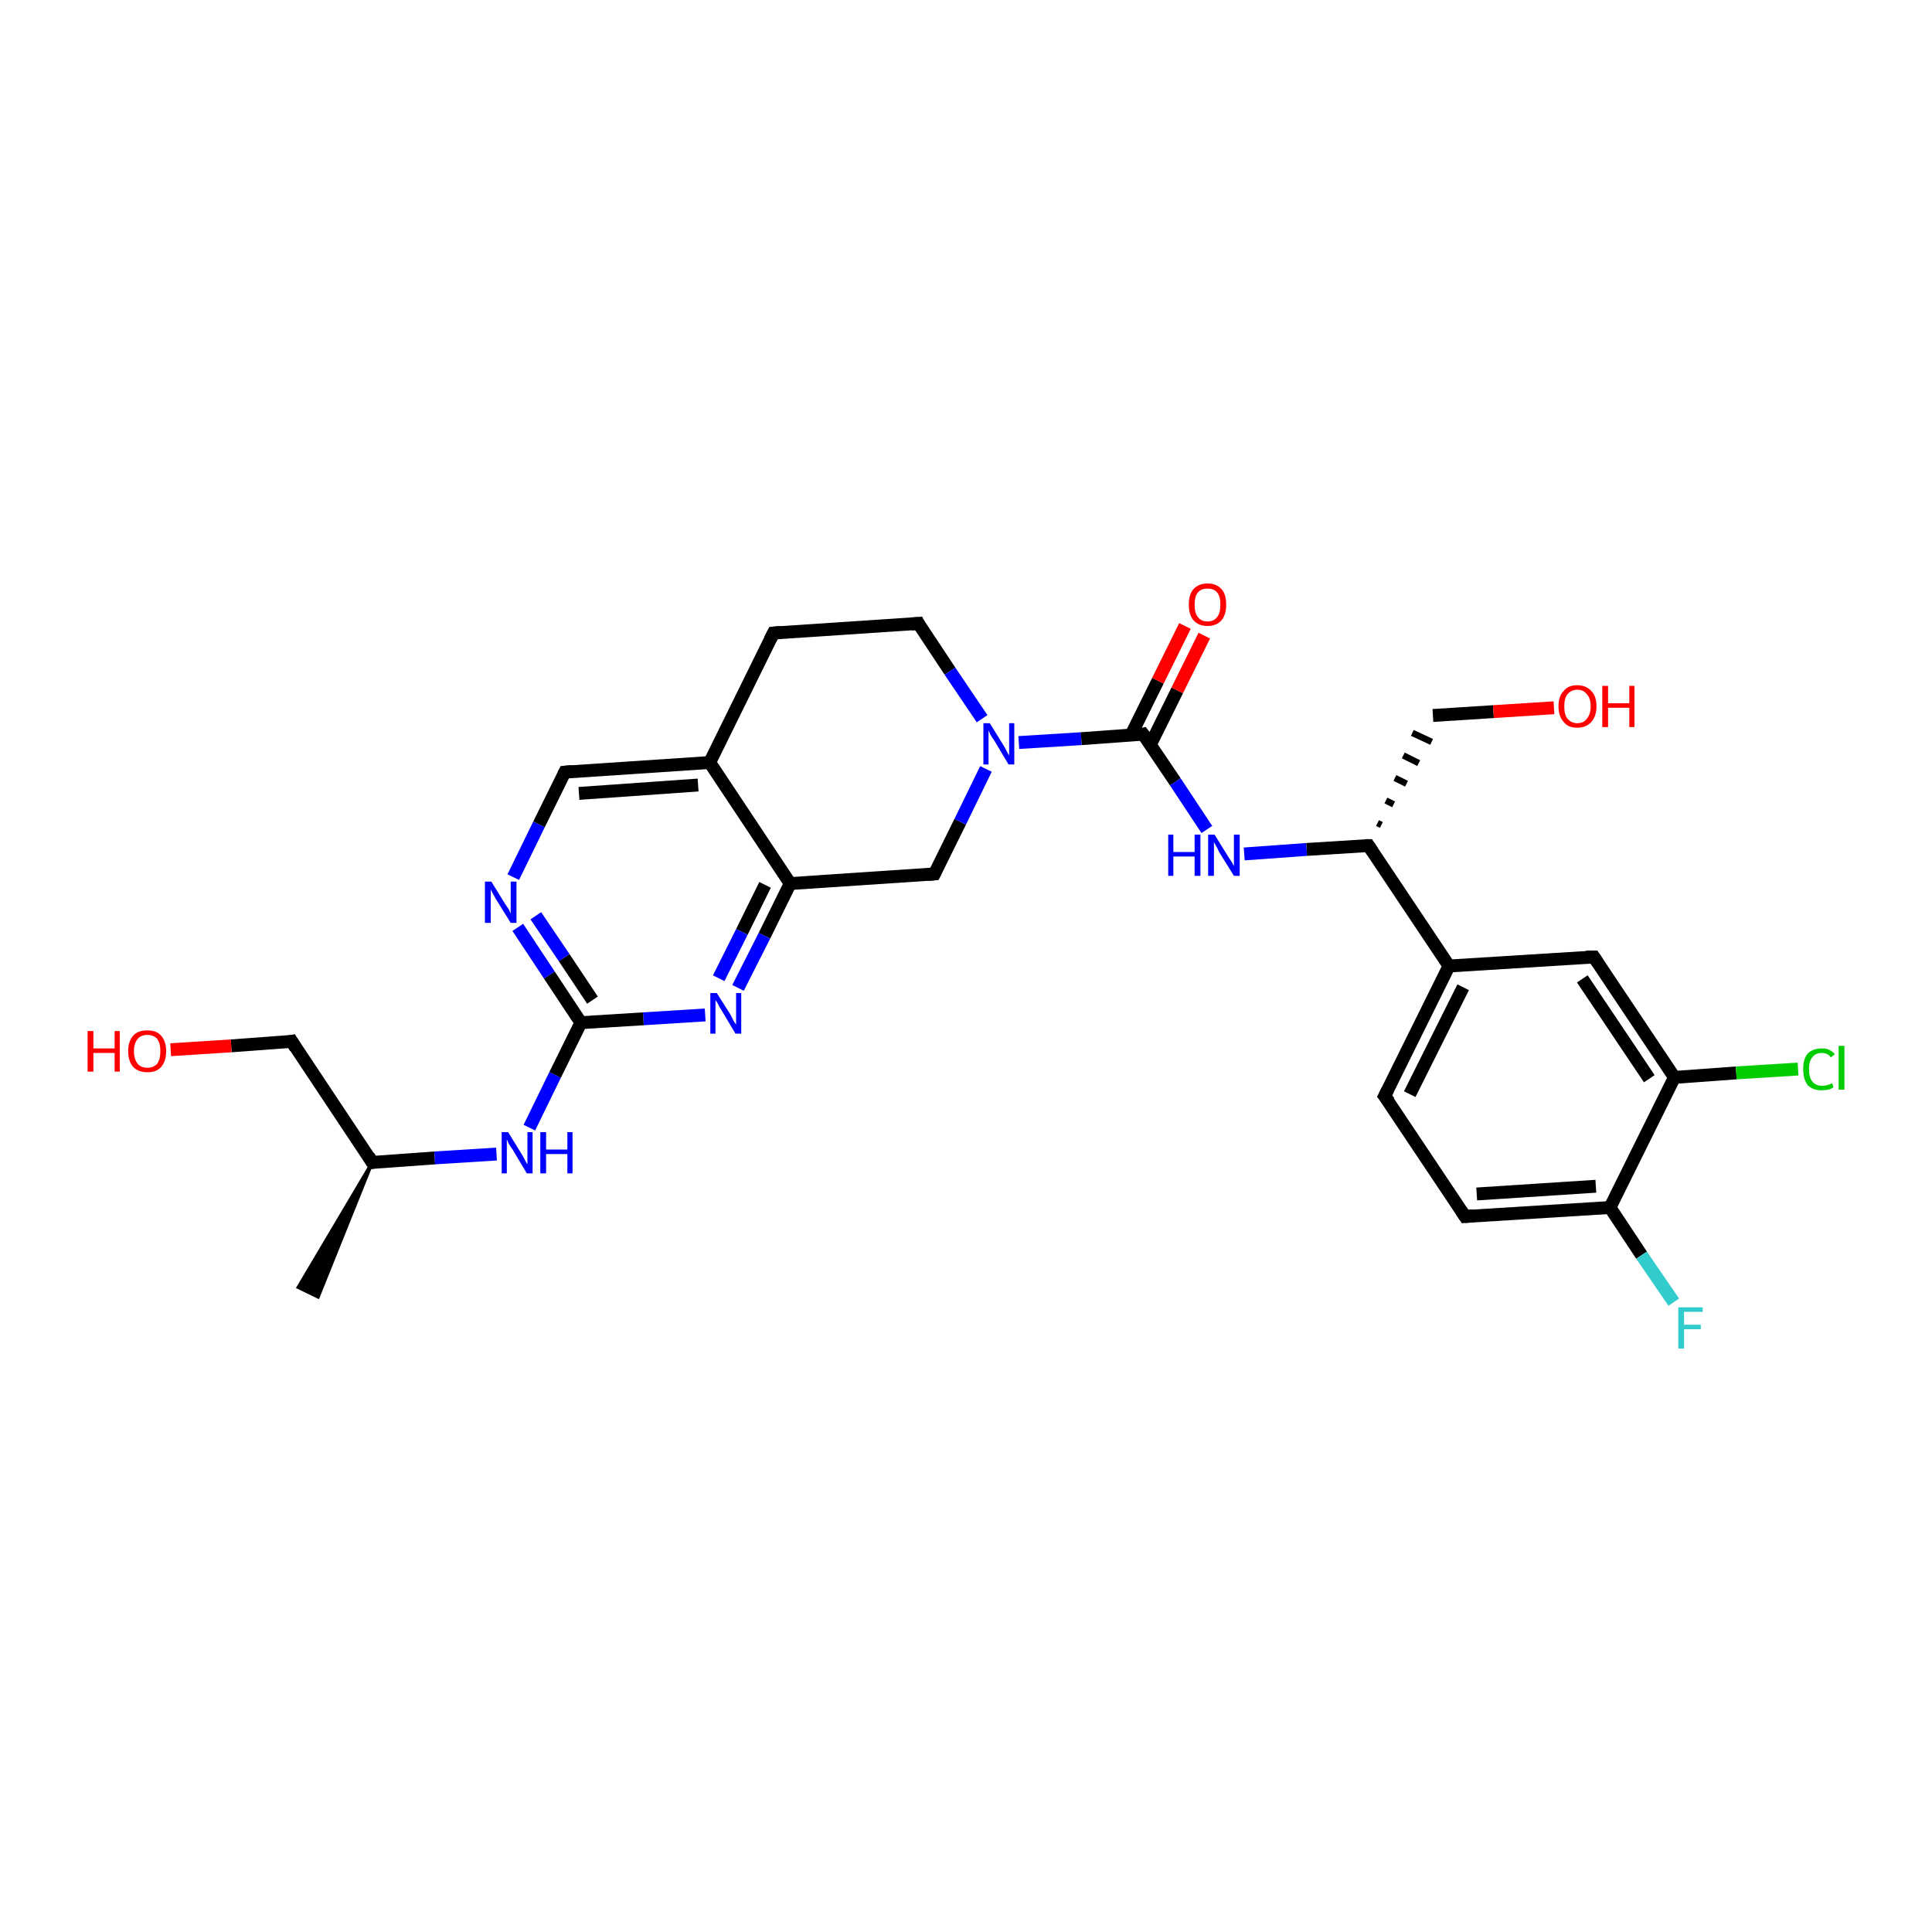 <?xml version='1.0' encoding='iso-8859-1'?>
<svg version='1.1' baseProfile='full'
              xmlns='http://www.w3.org/2000/svg'
                      xmlns:rdkit='http://www.rdkit.org/xml'
                      xmlns:xlink='http://www.w3.org/1999/xlink'
                  xml:space='preserve'
width='300px' height='300px' viewBox='0 0 300 300'>
<!-- END OF HEADER -->
<rect style='opacity:1.0;fill:#FFFFFF;stroke:none' width='300.0' height='300.0' x='0.0' y='0.0'> </rect>
<path class='bond-0 atom-1 atom-0' d='M 57.8,180.5 L 49.4,201.4 L 46.3,199.9 Z' style='fill:#000000;fill-rule:evenodd;fill-opacity:1;stroke:#000000;stroke-width:0.5px;stroke-linecap:butt;stroke-linejoin:miter;stroke-opacity:1;' />
<path class='bond-1 atom-1 atom-2' d='M 57.8,180.5 L 45.3,161.7' style='fill:none;fill-rule:evenodd;stroke:#000000;stroke-width:2.0px;stroke-linecap:butt;stroke-linejoin:miter;stroke-opacity:1' />
<path class='bond-2 atom-2 atom-3' d='M 45.3,161.7 L 35.9,162.4' style='fill:none;fill-rule:evenodd;stroke:#000000;stroke-width:2.0px;stroke-linecap:butt;stroke-linejoin:miter;stroke-opacity:1' />
<path class='bond-2 atom-2 atom-3' d='M 35.9,162.4 L 26.5,163.0' style='fill:none;fill-rule:evenodd;stroke:#FF0000;stroke-width:2.0px;stroke-linecap:butt;stroke-linejoin:miter;stroke-opacity:1' />
<path class='bond-3 atom-1 atom-4' d='M 57.8,180.5 L 67.5,179.8' style='fill:none;fill-rule:evenodd;stroke:#000000;stroke-width:2.0px;stroke-linecap:butt;stroke-linejoin:miter;stroke-opacity:1' />
<path class='bond-3 atom-1 atom-4' d='M 67.5,179.8 L 77.1,179.2' style='fill:none;fill-rule:evenodd;stroke:#0000FF;stroke-width:2.0px;stroke-linecap:butt;stroke-linejoin:miter;stroke-opacity:1' />
<path class='bond-4 atom-4 atom-5' d='M 82.2,175.1 L 86.2,166.9' style='fill:none;fill-rule:evenodd;stroke:#0000FF;stroke-width:2.0px;stroke-linecap:butt;stroke-linejoin:miter;stroke-opacity:1' />
<path class='bond-4 atom-4 atom-5' d='M 86.2,166.9 L 90.2,158.8' style='fill:none;fill-rule:evenodd;stroke:#000000;stroke-width:2.0px;stroke-linecap:butt;stroke-linejoin:miter;stroke-opacity:1' />
<path class='bond-5 atom-5 atom-6' d='M 90.2,158.8 L 85.3,151.4' style='fill:none;fill-rule:evenodd;stroke:#000000;stroke-width:2.0px;stroke-linecap:butt;stroke-linejoin:miter;stroke-opacity:1' />
<path class='bond-5 atom-5 atom-6' d='M 85.3,151.4 L 80.4,144.0' style='fill:none;fill-rule:evenodd;stroke:#0000FF;stroke-width:2.0px;stroke-linecap:butt;stroke-linejoin:miter;stroke-opacity:1' />
<path class='bond-5 atom-5 atom-6' d='M 92.0,155.3 L 87.6,148.7' style='fill:none;fill-rule:evenodd;stroke:#000000;stroke-width:2.0px;stroke-linecap:butt;stroke-linejoin:miter;stroke-opacity:1' />
<path class='bond-5 atom-5 atom-6' d='M 87.6,148.7 L 83.2,142.2' style='fill:none;fill-rule:evenodd;stroke:#0000FF;stroke-width:2.0px;stroke-linecap:butt;stroke-linejoin:miter;stroke-opacity:1' />
<path class='bond-6 atom-6 atom-7' d='M 79.7,136.2 L 83.7,128.0' style='fill:none;fill-rule:evenodd;stroke:#0000FF;stroke-width:2.0px;stroke-linecap:butt;stroke-linejoin:miter;stroke-opacity:1' />
<path class='bond-6 atom-6 atom-7' d='M 83.7,128.0 L 87.7,119.9' style='fill:none;fill-rule:evenodd;stroke:#000000;stroke-width:2.0px;stroke-linecap:butt;stroke-linejoin:miter;stroke-opacity:1' />
<path class='bond-7 atom-7 atom-8' d='M 87.7,119.9 L 110.2,118.4' style='fill:none;fill-rule:evenodd;stroke:#000000;stroke-width:2.0px;stroke-linecap:butt;stroke-linejoin:miter;stroke-opacity:1' />
<path class='bond-7 atom-7 atom-8' d='M 89.9,123.2 L 108.4,121.9' style='fill:none;fill-rule:evenodd;stroke:#000000;stroke-width:2.0px;stroke-linecap:butt;stroke-linejoin:miter;stroke-opacity:1' />
<path class='bond-8 atom-8 atom-9' d='M 110.2,118.4 L 122.7,137.2' style='fill:none;fill-rule:evenodd;stroke:#000000;stroke-width:2.0px;stroke-linecap:butt;stroke-linejoin:miter;stroke-opacity:1' />
<path class='bond-9 atom-9 atom-10' d='M 122.7,137.2 L 118.7,145.3' style='fill:none;fill-rule:evenodd;stroke:#000000;stroke-width:2.0px;stroke-linecap:butt;stroke-linejoin:miter;stroke-opacity:1' />
<path class='bond-9 atom-9 atom-10' d='M 118.7,145.3 L 114.6,153.4' style='fill:none;fill-rule:evenodd;stroke:#0000FF;stroke-width:2.0px;stroke-linecap:butt;stroke-linejoin:miter;stroke-opacity:1' />
<path class='bond-9 atom-9 atom-10' d='M 118.8,137.4 L 115.2,144.7' style='fill:none;fill-rule:evenodd;stroke:#000000;stroke-width:2.0px;stroke-linecap:butt;stroke-linejoin:miter;stroke-opacity:1' />
<path class='bond-9 atom-9 atom-10' d='M 115.2,144.7 L 111.6,151.9' style='fill:none;fill-rule:evenodd;stroke:#0000FF;stroke-width:2.0px;stroke-linecap:butt;stroke-linejoin:miter;stroke-opacity:1' />
<path class='bond-10 atom-9 atom-11' d='M 122.7,137.2 L 145.1,135.7' style='fill:none;fill-rule:evenodd;stroke:#000000;stroke-width:2.0px;stroke-linecap:butt;stroke-linejoin:miter;stroke-opacity:1' />
<path class='bond-11 atom-11 atom-12' d='M 145.1,135.7 L 149.1,127.6' style='fill:none;fill-rule:evenodd;stroke:#000000;stroke-width:2.0px;stroke-linecap:butt;stroke-linejoin:miter;stroke-opacity:1' />
<path class='bond-11 atom-11 atom-12' d='M 149.1,127.6 L 153.1,119.4' style='fill:none;fill-rule:evenodd;stroke:#0000FF;stroke-width:2.0px;stroke-linecap:butt;stroke-linejoin:miter;stroke-opacity:1' />
<path class='bond-12 atom-12 atom-13' d='M 158.2,115.3 L 167.9,114.7' style='fill:none;fill-rule:evenodd;stroke:#0000FF;stroke-width:2.0px;stroke-linecap:butt;stroke-linejoin:miter;stroke-opacity:1' />
<path class='bond-12 atom-12 atom-13' d='M 167.9,114.7 L 177.5,114.0' style='fill:none;fill-rule:evenodd;stroke:#000000;stroke-width:2.0px;stroke-linecap:butt;stroke-linejoin:miter;stroke-opacity:1' />
<path class='bond-13 atom-13 atom-14' d='M 178.6,115.7 L 182.8,107.2' style='fill:none;fill-rule:evenodd;stroke:#000000;stroke-width:2.0px;stroke-linecap:butt;stroke-linejoin:miter;stroke-opacity:1' />
<path class='bond-13 atom-13 atom-14' d='M 182.8,107.2 L 187.0,98.7' style='fill:none;fill-rule:evenodd;stroke:#FF0000;stroke-width:2.0px;stroke-linecap:butt;stroke-linejoin:miter;stroke-opacity:1' />
<path class='bond-13 atom-13 atom-14' d='M 175.6,114.2 L 179.8,105.7' style='fill:none;fill-rule:evenodd;stroke:#000000;stroke-width:2.0px;stroke-linecap:butt;stroke-linejoin:miter;stroke-opacity:1' />
<path class='bond-13 atom-13 atom-14' d='M 179.8,105.7 L 184.0,97.2' style='fill:none;fill-rule:evenodd;stroke:#FF0000;stroke-width:2.0px;stroke-linecap:butt;stroke-linejoin:miter;stroke-opacity:1' />
<path class='bond-14 atom-13 atom-15' d='M 177.5,114.0 L 182.5,121.4' style='fill:none;fill-rule:evenodd;stroke:#000000;stroke-width:2.0px;stroke-linecap:butt;stroke-linejoin:miter;stroke-opacity:1' />
<path class='bond-14 atom-13 atom-15' d='M 182.5,121.4 L 187.4,128.8' style='fill:none;fill-rule:evenodd;stroke:#0000FF;stroke-width:2.0px;stroke-linecap:butt;stroke-linejoin:miter;stroke-opacity:1' />
<path class='bond-15 atom-15 atom-16' d='M 193.2,132.6 L 202.9,131.9' style='fill:none;fill-rule:evenodd;stroke:#0000FF;stroke-width:2.0px;stroke-linecap:butt;stroke-linejoin:miter;stroke-opacity:1' />
<path class='bond-15 atom-15 atom-16' d='M 202.9,131.9 L 212.5,131.3' style='fill:none;fill-rule:evenodd;stroke:#000000;stroke-width:2.0px;stroke-linecap:butt;stroke-linejoin:miter;stroke-opacity:1' />
<path class='bond-16 atom-16 atom-17' d='M 214.5,128.1 L 213.9,127.8' style='fill:none;fill-rule:evenodd;stroke:#000000;stroke-width:1.0px;stroke-linecap:butt;stroke-linejoin:miter;stroke-opacity:1' />
<path class='bond-16 atom-16 atom-17' d='M 216.4,124.9 L 215.2,124.3' style='fill:none;fill-rule:evenodd;stroke:#000000;stroke-width:1.0px;stroke-linecap:butt;stroke-linejoin:miter;stroke-opacity:1' />
<path class='bond-16 atom-16 atom-17' d='M 218.4,121.7 L 216.6,120.8' style='fill:none;fill-rule:evenodd;stroke:#000000;stroke-width:1.0px;stroke-linecap:butt;stroke-linejoin:miter;stroke-opacity:1' />
<path class='bond-16 atom-16 atom-17' d='M 220.3,118.5 L 217.9,117.3' style='fill:none;fill-rule:evenodd;stroke:#000000;stroke-width:1.0px;stroke-linecap:butt;stroke-linejoin:miter;stroke-opacity:1' />
<path class='bond-16 atom-16 atom-17' d='M 222.3,115.2 L 219.3,113.8' style='fill:none;fill-rule:evenodd;stroke:#000000;stroke-width:1.0px;stroke-linecap:butt;stroke-linejoin:miter;stroke-opacity:1' />
<path class='bond-17 atom-17 atom-18' d='M 222.5,111.1 L 231.9,110.5' style='fill:none;fill-rule:evenodd;stroke:#000000;stroke-width:2.0px;stroke-linecap:butt;stroke-linejoin:miter;stroke-opacity:1' />
<path class='bond-17 atom-17 atom-18' d='M 231.9,110.5 L 241.3,109.9' style='fill:none;fill-rule:evenodd;stroke:#FF0000;stroke-width:2.0px;stroke-linecap:butt;stroke-linejoin:miter;stroke-opacity:1' />
<path class='bond-18 atom-16 atom-19' d='M 212.5,131.3 L 225.0,150.0' style='fill:none;fill-rule:evenodd;stroke:#000000;stroke-width:2.0px;stroke-linecap:butt;stroke-linejoin:miter;stroke-opacity:1' />
<path class='bond-19 atom-19 atom-20' d='M 225.0,150.0 L 215.0,170.2' style='fill:none;fill-rule:evenodd;stroke:#000000;stroke-width:2.0px;stroke-linecap:butt;stroke-linejoin:miter;stroke-opacity:1' />
<path class='bond-19 atom-19 atom-20' d='M 227.2,153.3 L 218.9,169.9' style='fill:none;fill-rule:evenodd;stroke:#000000;stroke-width:2.0px;stroke-linecap:butt;stroke-linejoin:miter;stroke-opacity:1' />
<path class='bond-20 atom-20 atom-21' d='M 215.0,170.2 L 227.5,188.9' style='fill:none;fill-rule:evenodd;stroke:#000000;stroke-width:2.0px;stroke-linecap:butt;stroke-linejoin:miter;stroke-opacity:1' />
<path class='bond-21 atom-21 atom-22' d='M 227.5,188.9 L 250.0,187.5' style='fill:none;fill-rule:evenodd;stroke:#000000;stroke-width:2.0px;stroke-linecap:butt;stroke-linejoin:miter;stroke-opacity:1' />
<path class='bond-21 atom-21 atom-22' d='M 229.3,185.4 L 247.8,184.2' style='fill:none;fill-rule:evenodd;stroke:#000000;stroke-width:2.0px;stroke-linecap:butt;stroke-linejoin:miter;stroke-opacity:1' />
<path class='bond-22 atom-22 atom-23' d='M 250.0,187.5 L 254.9,194.9' style='fill:none;fill-rule:evenodd;stroke:#000000;stroke-width:2.0px;stroke-linecap:butt;stroke-linejoin:miter;stroke-opacity:1' />
<path class='bond-22 atom-22 atom-23' d='M 254.9,194.9 L 259.9,202.2' style='fill:none;fill-rule:evenodd;stroke:#33CCCC;stroke-width:2.0px;stroke-linecap:butt;stroke-linejoin:miter;stroke-opacity:1' />
<path class='bond-23 atom-22 atom-24' d='M 250.0,187.5 L 260.0,167.3' style='fill:none;fill-rule:evenodd;stroke:#000000;stroke-width:2.0px;stroke-linecap:butt;stroke-linejoin:miter;stroke-opacity:1' />
<path class='bond-24 atom-24 atom-25' d='M 260.0,167.3 L 269.6,166.6' style='fill:none;fill-rule:evenodd;stroke:#000000;stroke-width:2.0px;stroke-linecap:butt;stroke-linejoin:miter;stroke-opacity:1' />
<path class='bond-24 atom-24 atom-25' d='M 269.6,166.6 L 279.2,166.0' style='fill:none;fill-rule:evenodd;stroke:#00CC00;stroke-width:2.0px;stroke-linecap:butt;stroke-linejoin:miter;stroke-opacity:1' />
<path class='bond-25 atom-24 atom-26' d='M 260.0,167.3 L 247.5,148.6' style='fill:none;fill-rule:evenodd;stroke:#000000;stroke-width:2.0px;stroke-linecap:butt;stroke-linejoin:miter;stroke-opacity:1' />
<path class='bond-25 atom-24 atom-26' d='M 256.1,167.5 L 245.7,152.0' style='fill:none;fill-rule:evenodd;stroke:#000000;stroke-width:2.0px;stroke-linecap:butt;stroke-linejoin:miter;stroke-opacity:1' />
<path class='bond-26 atom-12 atom-27' d='M 152.5,111.6 L 147.5,104.2' style='fill:none;fill-rule:evenodd;stroke:#0000FF;stroke-width:2.0px;stroke-linecap:butt;stroke-linejoin:miter;stroke-opacity:1' />
<path class='bond-26 atom-12 atom-27' d='M 147.5,104.2 L 142.6,96.8' style='fill:none;fill-rule:evenodd;stroke:#000000;stroke-width:2.0px;stroke-linecap:butt;stroke-linejoin:miter;stroke-opacity:1' />
<path class='bond-27 atom-27 atom-28' d='M 142.6,96.8 L 120.1,98.3' style='fill:none;fill-rule:evenodd;stroke:#000000;stroke-width:2.0px;stroke-linecap:butt;stroke-linejoin:miter;stroke-opacity:1' />
<path class='bond-28 atom-10 atom-5' d='M 109.5,157.6 L 99.9,158.2' style='fill:none;fill-rule:evenodd;stroke:#0000FF;stroke-width:2.0px;stroke-linecap:butt;stroke-linejoin:miter;stroke-opacity:1' />
<path class='bond-28 atom-10 atom-5' d='M 99.9,158.2 L 90.2,158.8' style='fill:none;fill-rule:evenodd;stroke:#000000;stroke-width:2.0px;stroke-linecap:butt;stroke-linejoin:miter;stroke-opacity:1' />
<path class='bond-29 atom-26 atom-19' d='M 247.5,148.6 L 225.0,150.0' style='fill:none;fill-rule:evenodd;stroke:#000000;stroke-width:2.0px;stroke-linecap:butt;stroke-linejoin:miter;stroke-opacity:1' />
<path class='bond-30 atom-28 atom-8' d='M 120.1,98.3 L 110.2,118.4' style='fill:none;fill-rule:evenodd;stroke:#000000;stroke-width:2.0px;stroke-linecap:butt;stroke-linejoin:miter;stroke-opacity:1' />
<path d='M 57.2,179.5 L 57.8,180.5 L 58.3,180.4' style='fill:none;stroke:#000000;stroke-width:2.0px;stroke-linecap:butt;stroke-linejoin:miter;stroke-opacity:1;' />
<path d='M 45.9,162.7 L 45.3,161.7 L 44.8,161.8' style='fill:none;stroke:#000000;stroke-width:2.0px;stroke-linecap:butt;stroke-linejoin:miter;stroke-opacity:1;' />
<path d='M 87.5,120.3 L 87.7,119.9 L 88.8,119.8' style='fill:none;stroke:#000000;stroke-width:2.0px;stroke-linecap:butt;stroke-linejoin:miter;stroke-opacity:1;' />
<path d='M 144.0,135.8 L 145.1,135.7 L 145.3,135.3' style='fill:none;stroke:#000000;stroke-width:2.0px;stroke-linecap:butt;stroke-linejoin:miter;stroke-opacity:1;' />
<path d='M 177.1,114.1 L 177.5,114.0 L 177.8,114.4' style='fill:none;stroke:#000000;stroke-width:2.0px;stroke-linecap:butt;stroke-linejoin:miter;stroke-opacity:1;' />
<path d='M 212.0,131.3 L 212.5,131.3 L 213.1,132.2' style='fill:none;stroke:#000000;stroke-width:2.0px;stroke-linecap:butt;stroke-linejoin:miter;stroke-opacity:1;' />
<path d='M 215.5,169.2 L 215.0,170.2 L 215.7,171.1' style='fill:none;stroke:#000000;stroke-width:2.0px;stroke-linecap:butt;stroke-linejoin:miter;stroke-opacity:1;' />
<path d='M 226.9,188.0 L 227.5,188.9 L 228.7,188.8' style='fill:none;stroke:#000000;stroke-width:2.0px;stroke-linecap:butt;stroke-linejoin:miter;stroke-opacity:1;' />
<path d='M 248.1,149.5 L 247.5,148.6 L 246.3,148.6' style='fill:none;stroke:#000000;stroke-width:2.0px;stroke-linecap:butt;stroke-linejoin:miter;stroke-opacity:1;' />
<path d='M 142.8,97.2 L 142.6,96.8 L 141.5,96.9' style='fill:none;stroke:#000000;stroke-width:2.0px;stroke-linecap:butt;stroke-linejoin:miter;stroke-opacity:1;' />
<path d='M 121.2,98.2 L 120.1,98.3 L 119.6,99.3' style='fill:none;stroke:#000000;stroke-width:2.0px;stroke-linecap:butt;stroke-linejoin:miter;stroke-opacity:1;' />
<path class='atom-3' d='M 13.6 160.1
L 14.5 160.1
L 14.5 162.8
L 17.8 162.8
L 17.8 160.1
L 18.6 160.1
L 18.6 166.4
L 17.8 166.4
L 17.8 163.5
L 14.5 163.5
L 14.5 166.4
L 13.6 166.4
L 13.6 160.1
' fill='#FF0000'/>
<path class='atom-3' d='M 19.9 163.2
Q 19.9 161.7, 20.7 160.8
Q 21.4 160.0, 22.9 160.0
Q 24.3 160.0, 25.0 160.8
Q 25.8 161.7, 25.8 163.2
Q 25.8 164.8, 25.0 165.7
Q 24.3 166.5, 22.9 166.5
Q 21.5 166.5, 20.7 165.7
Q 19.9 164.8, 19.9 163.2
M 22.9 165.8
Q 23.8 165.8, 24.4 165.2
Q 24.9 164.5, 24.9 163.2
Q 24.9 162.0, 24.4 161.3
Q 23.8 160.7, 22.9 160.7
Q 21.9 160.7, 21.4 161.3
Q 20.8 162.0, 20.8 163.2
Q 20.8 164.5, 21.4 165.2
Q 21.9 165.8, 22.9 165.8
' fill='#FF0000'/>
<path class='atom-4' d='M 78.9 175.8
L 81.0 179.2
Q 81.2 179.5, 81.5 180.1
Q 81.8 180.7, 81.9 180.8
L 81.9 175.8
L 82.7 175.8
L 82.7 182.2
L 81.8 182.2
L 79.6 178.5
Q 79.3 178.1, 79.0 177.6
Q 78.8 177.1, 78.7 176.9
L 78.7 182.2
L 77.9 182.2
L 77.9 175.8
L 78.9 175.8
' fill='#0000FF'/>
<path class='atom-4' d='M 83.9 175.8
L 84.8 175.8
L 84.8 178.5
L 88.1 178.5
L 88.1 175.8
L 88.9 175.8
L 88.9 182.2
L 88.1 182.2
L 88.1 179.2
L 84.8 179.2
L 84.8 182.2
L 83.9 182.2
L 83.9 175.8
' fill='#0000FF'/>
<path class='atom-6' d='M 76.3 136.9
L 78.4 140.3
Q 78.6 140.6, 79.0 141.2
Q 79.3 141.8, 79.3 141.9
L 79.3 136.9
L 80.2 136.9
L 80.2 143.3
L 79.3 143.3
L 77.0 139.6
Q 76.8 139.2, 76.5 138.7
Q 76.2 138.2, 76.2 138.0
L 76.2 143.3
L 75.3 143.3
L 75.3 136.9
L 76.3 136.9
' fill='#0000FF'/>
<path class='atom-10' d='M 111.3 154.2
L 113.4 157.5
Q 113.6 157.9, 113.9 158.5
Q 114.3 159.1, 114.3 159.1
L 114.3 154.2
L 115.1 154.2
L 115.1 160.5
L 114.2 160.5
L 112.0 156.8
Q 111.7 156.4, 111.5 155.9
Q 111.2 155.4, 111.1 155.3
L 111.1 160.5
L 110.3 160.5
L 110.3 154.2
L 111.3 154.2
' fill='#0000FF'/>
<path class='atom-12' d='M 153.7 112.3
L 155.8 115.7
Q 156.0 116.0, 156.3 116.6
Q 156.6 117.2, 156.7 117.3
L 156.7 112.3
L 157.5 112.3
L 157.5 118.7
L 156.6 118.7
L 154.4 115.0
Q 154.1 114.6, 153.8 114.1
Q 153.6 113.6, 153.5 113.4
L 153.5 118.7
L 152.7 118.7
L 152.7 112.3
L 153.7 112.3
' fill='#0000FF'/>
<path class='atom-14' d='M 184.6 93.9
Q 184.6 92.3, 185.3 91.5
Q 186.1 90.6, 187.5 90.6
Q 188.9 90.6, 189.7 91.5
Q 190.4 92.3, 190.4 93.9
Q 190.4 95.4, 189.7 96.3
Q 188.9 97.2, 187.5 97.2
Q 186.1 97.2, 185.3 96.3
Q 184.6 95.4, 184.6 93.9
M 187.5 96.5
Q 188.5 96.5, 189.0 95.8
Q 189.5 95.2, 189.5 93.9
Q 189.5 92.6, 189.0 92.0
Q 188.5 91.4, 187.5 91.4
Q 186.5 91.4, 186.0 92.0
Q 185.5 92.6, 185.5 93.9
Q 185.5 95.2, 186.0 95.8
Q 186.5 96.5, 187.5 96.5
' fill='#FF0000'/>
<path class='atom-15' d='M 181.4 129.6
L 182.2 129.6
L 182.2 132.3
L 185.5 132.3
L 185.5 129.6
L 186.4 129.6
L 186.4 136.0
L 185.5 136.0
L 185.5 133.0
L 182.2 133.0
L 182.2 136.0
L 181.4 136.0
L 181.4 129.6
' fill='#0000FF'/>
<path class='atom-15' d='M 188.6 129.6
L 190.7 133.0
Q 190.9 133.3, 191.3 133.9
Q 191.6 134.5, 191.6 134.5
L 191.6 129.6
L 192.5 129.6
L 192.5 136.0
L 191.6 136.0
L 189.3 132.3
Q 189.1 131.8, 188.8 131.3
Q 188.5 130.8, 188.5 130.7
L 188.5 136.0
L 187.6 136.0
L 187.6 129.6
L 188.6 129.6
' fill='#0000FF'/>
<path class='atom-18' d='M 242.0 109.7
Q 242.0 108.1, 242.8 107.3
Q 243.5 106.4, 244.9 106.4
Q 246.3 106.4, 247.1 107.3
Q 247.9 108.1, 247.9 109.7
Q 247.9 111.2, 247.1 112.1
Q 246.3 113.0, 244.9 113.0
Q 243.5 113.0, 242.8 112.1
Q 242.0 111.2, 242.0 109.7
M 244.9 112.3
Q 245.9 112.3, 246.4 111.6
Q 247.0 110.9, 247.0 109.7
Q 247.0 108.4, 246.4 107.8
Q 245.9 107.1, 244.9 107.1
Q 244.0 107.1, 243.4 107.8
Q 242.9 108.4, 242.9 109.7
Q 242.9 111.0, 243.4 111.6
Q 244.0 112.3, 244.9 112.3
' fill='#FF0000'/>
<path class='atom-18' d='M 248.8 106.5
L 249.7 106.5
L 249.7 109.2
L 253.0 109.2
L 253.0 106.5
L 253.8 106.5
L 253.8 112.9
L 253.0 112.9
L 253.0 109.9
L 249.7 109.9
L 249.7 112.9
L 248.8 112.9
L 248.8 106.5
' fill='#FF0000'/>
<path class='atom-23' d='M 260.6 203.0
L 264.4 203.0
L 264.4 203.7
L 261.5 203.7
L 261.5 205.7
L 264.1 205.7
L 264.1 206.4
L 261.5 206.4
L 261.5 209.4
L 260.6 209.4
L 260.6 203.0
' fill='#33CCCC'/>
<path class='atom-25' d='M 280.0 166.0
Q 280.0 164.4, 280.7 163.6
Q 281.5 162.8, 282.9 162.8
Q 284.2 162.8, 284.9 163.7
L 284.3 164.2
Q 283.8 163.5, 282.9 163.5
Q 281.9 163.5, 281.4 164.2
Q 280.9 164.8, 280.9 166.0
Q 280.9 167.3, 281.4 167.9
Q 281.9 168.6, 283.0 168.6
Q 283.7 168.6, 284.5 168.2
L 284.7 168.8
Q 284.4 169.1, 283.9 169.2
Q 283.4 169.3, 282.8 169.3
Q 281.5 169.3, 280.7 168.5
Q 280.0 167.6, 280.0 166.0
' fill='#00CC00'/>
<path class='atom-25' d='M 285.5 162.4
L 286.4 162.4
L 286.4 169.2
L 285.5 169.2
L 285.5 162.4
' fill='#00CC00'/>
</svg>
